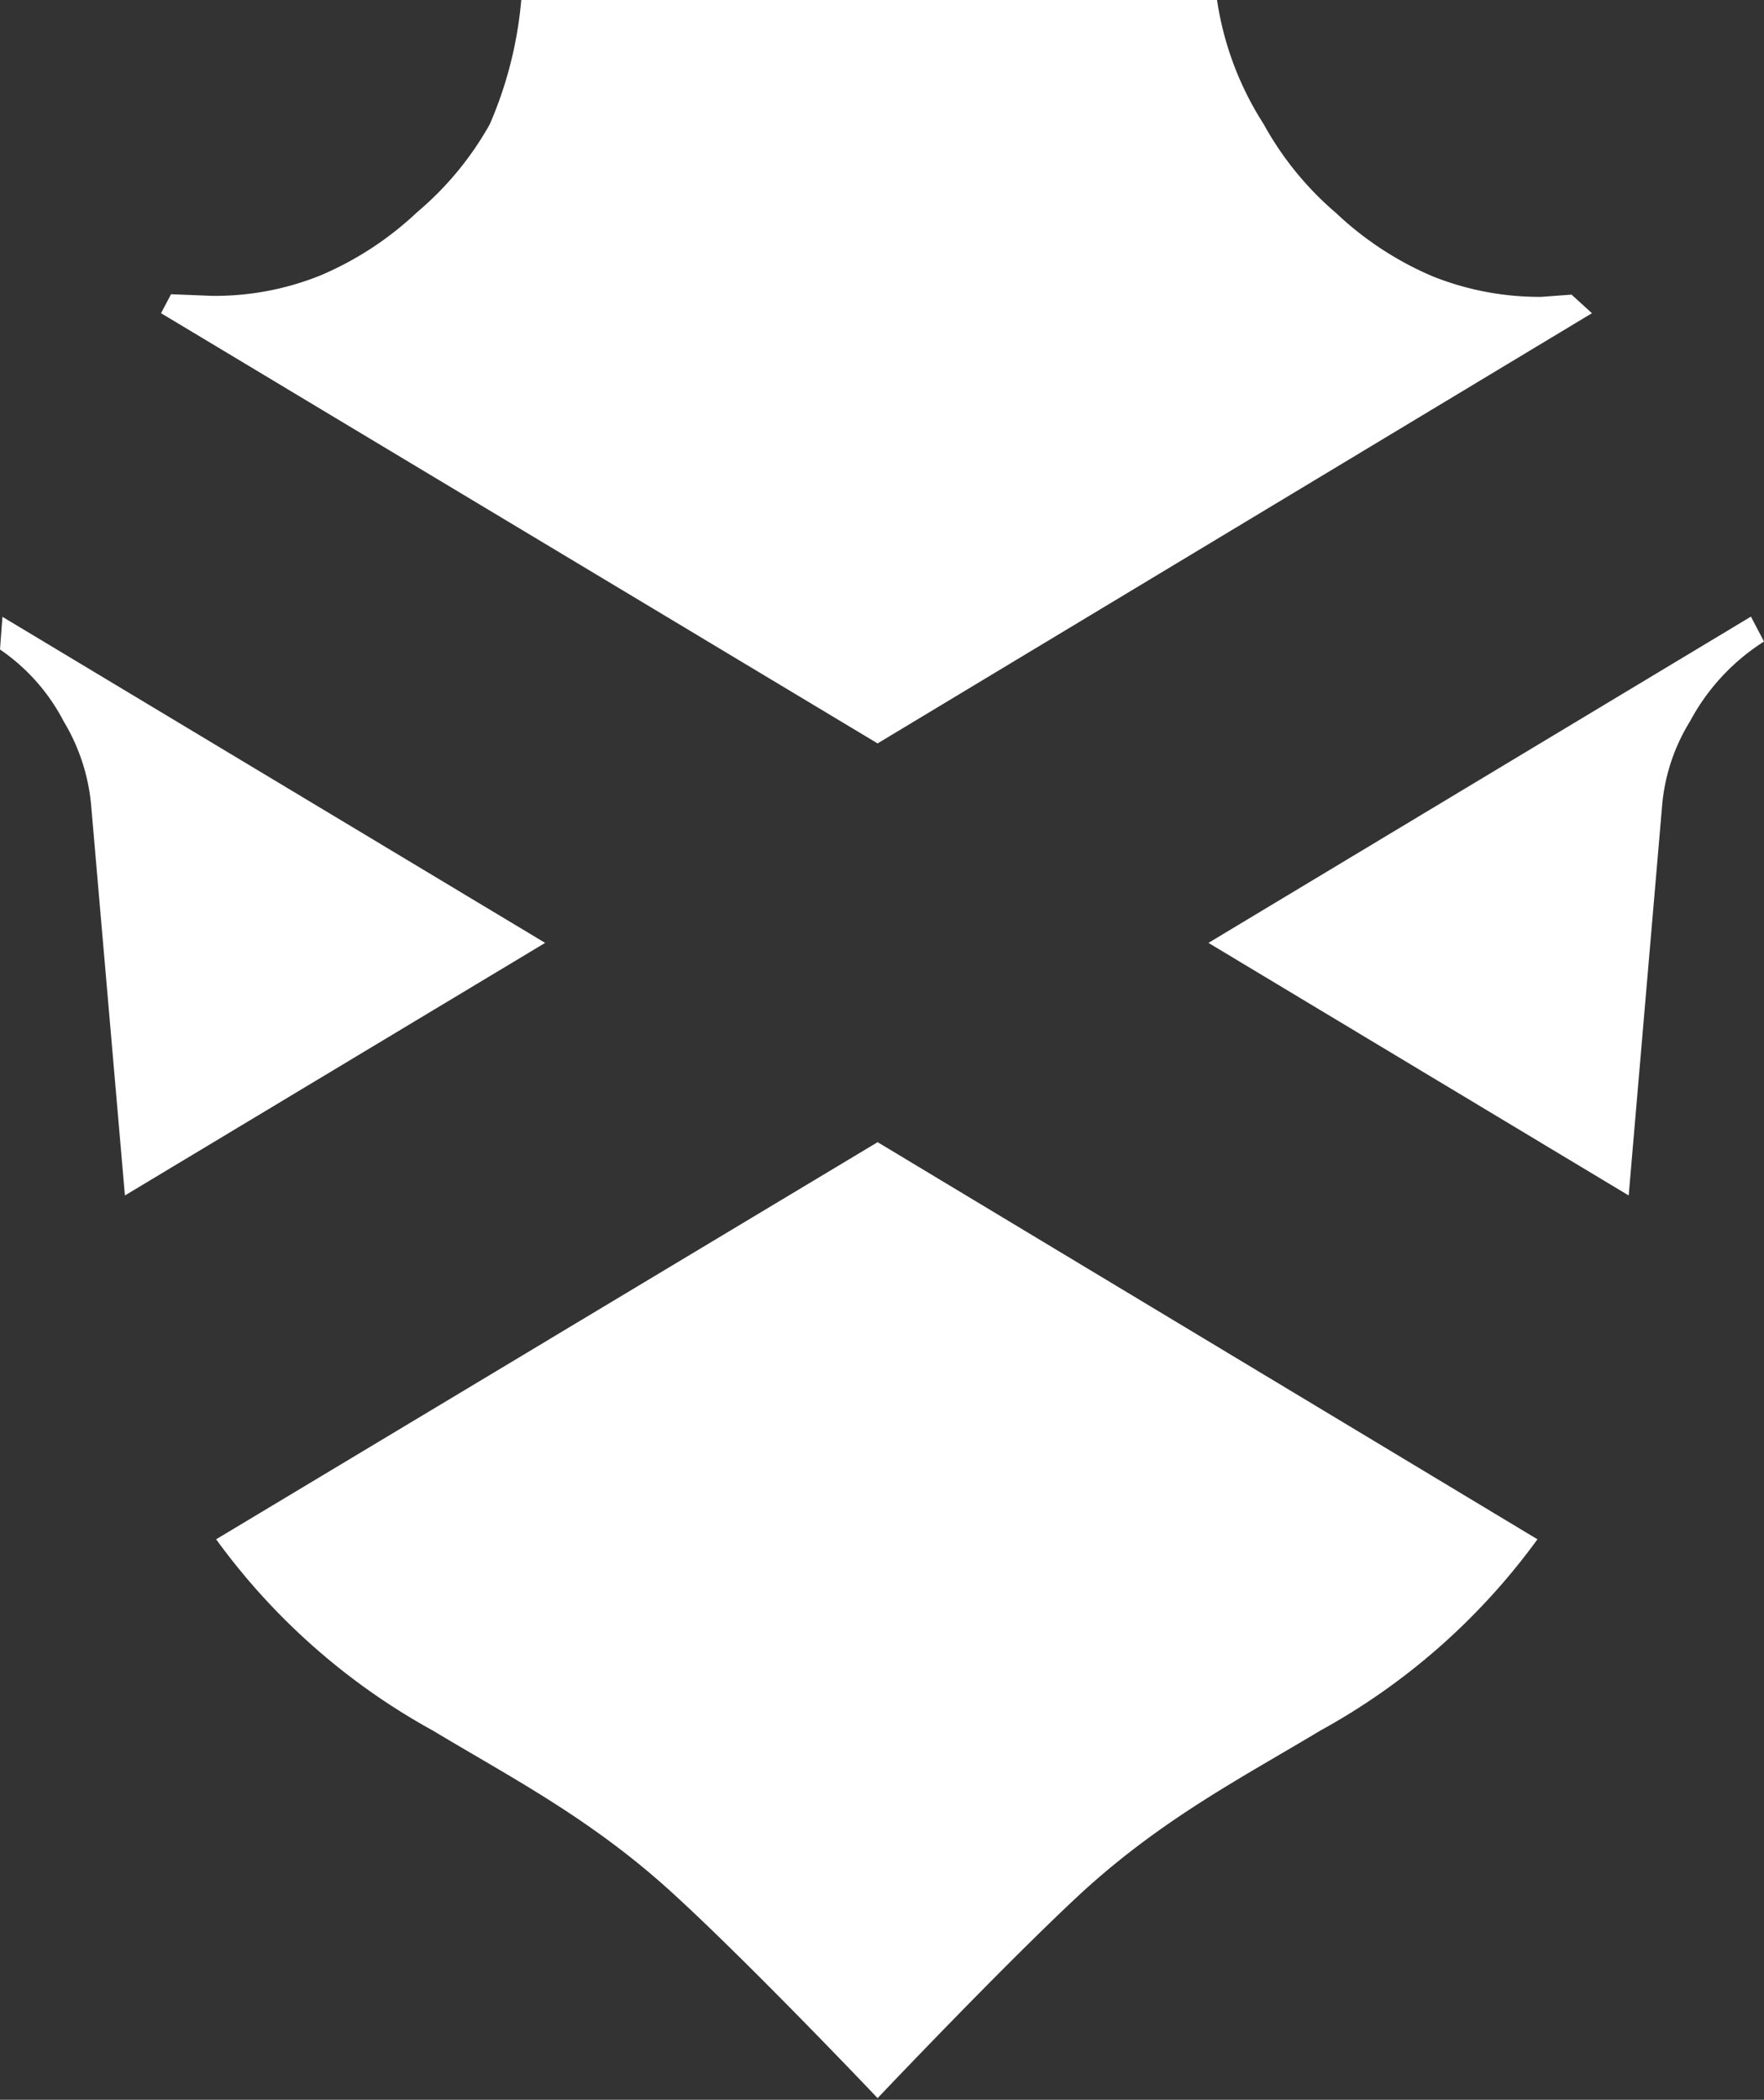 <svg xmlns="http://www.w3.org/2000/svg" viewBox="0 0 86.43 102.84"><rect x="0" y="0" width="86.43" height="102.84" fill="#333333" stroke="none"/><defs><style>.cls-1{fill:#fff;}</style></defs><g id="Layer_2" data-name="Layer 2"><g id="Layer_1-2" data-name="Layer 1"><path class="cls-1" d="M26.71,46.18,6.12,58.55,4.46,39.38a9.62,9.62,0,0,0-1.34-4.05A9.61,9.61,0,0,0,0,31.81l.12-1.6ZM21.23,84.77a32.39,32.39,0,0,1-10.64-9.38L43,55.94,75.33,75.39a32.45,32.45,0,0,1-10.64,9.37c-3.83,2.3-7.76,4.32-11.76,8-3.81,3.54-9.93,10-9.93,10s-6.16-6.49-10-10C29,89.09,25.05,87.07,21.23,84.77ZM85.79,30.2l.64,1.22a10.47,10.47,0,0,0-3.62,3.9,9.38,9.38,0,0,0-1.36,4L79.8,58.55,59.21,46.18ZM59.63,0a15.43,15.43,0,0,0,2.28,6.07,15.61,15.61,0,0,0,3.56,4.37,16,16,0,0,0,4.74,3.1,14.12,14.12,0,0,0,5.31,1L77,14.43l1,.91L43,36.41,7.89,15.34l.49-.93,2,.08a13.82,13.82,0,0,0,5.32-1,16,16,0,0,0,4.74-3.1A15.54,15.54,0,0,0,24,6.08,19.53,19.53,0,0,0,25.54,0Z"></path></g></g></svg>